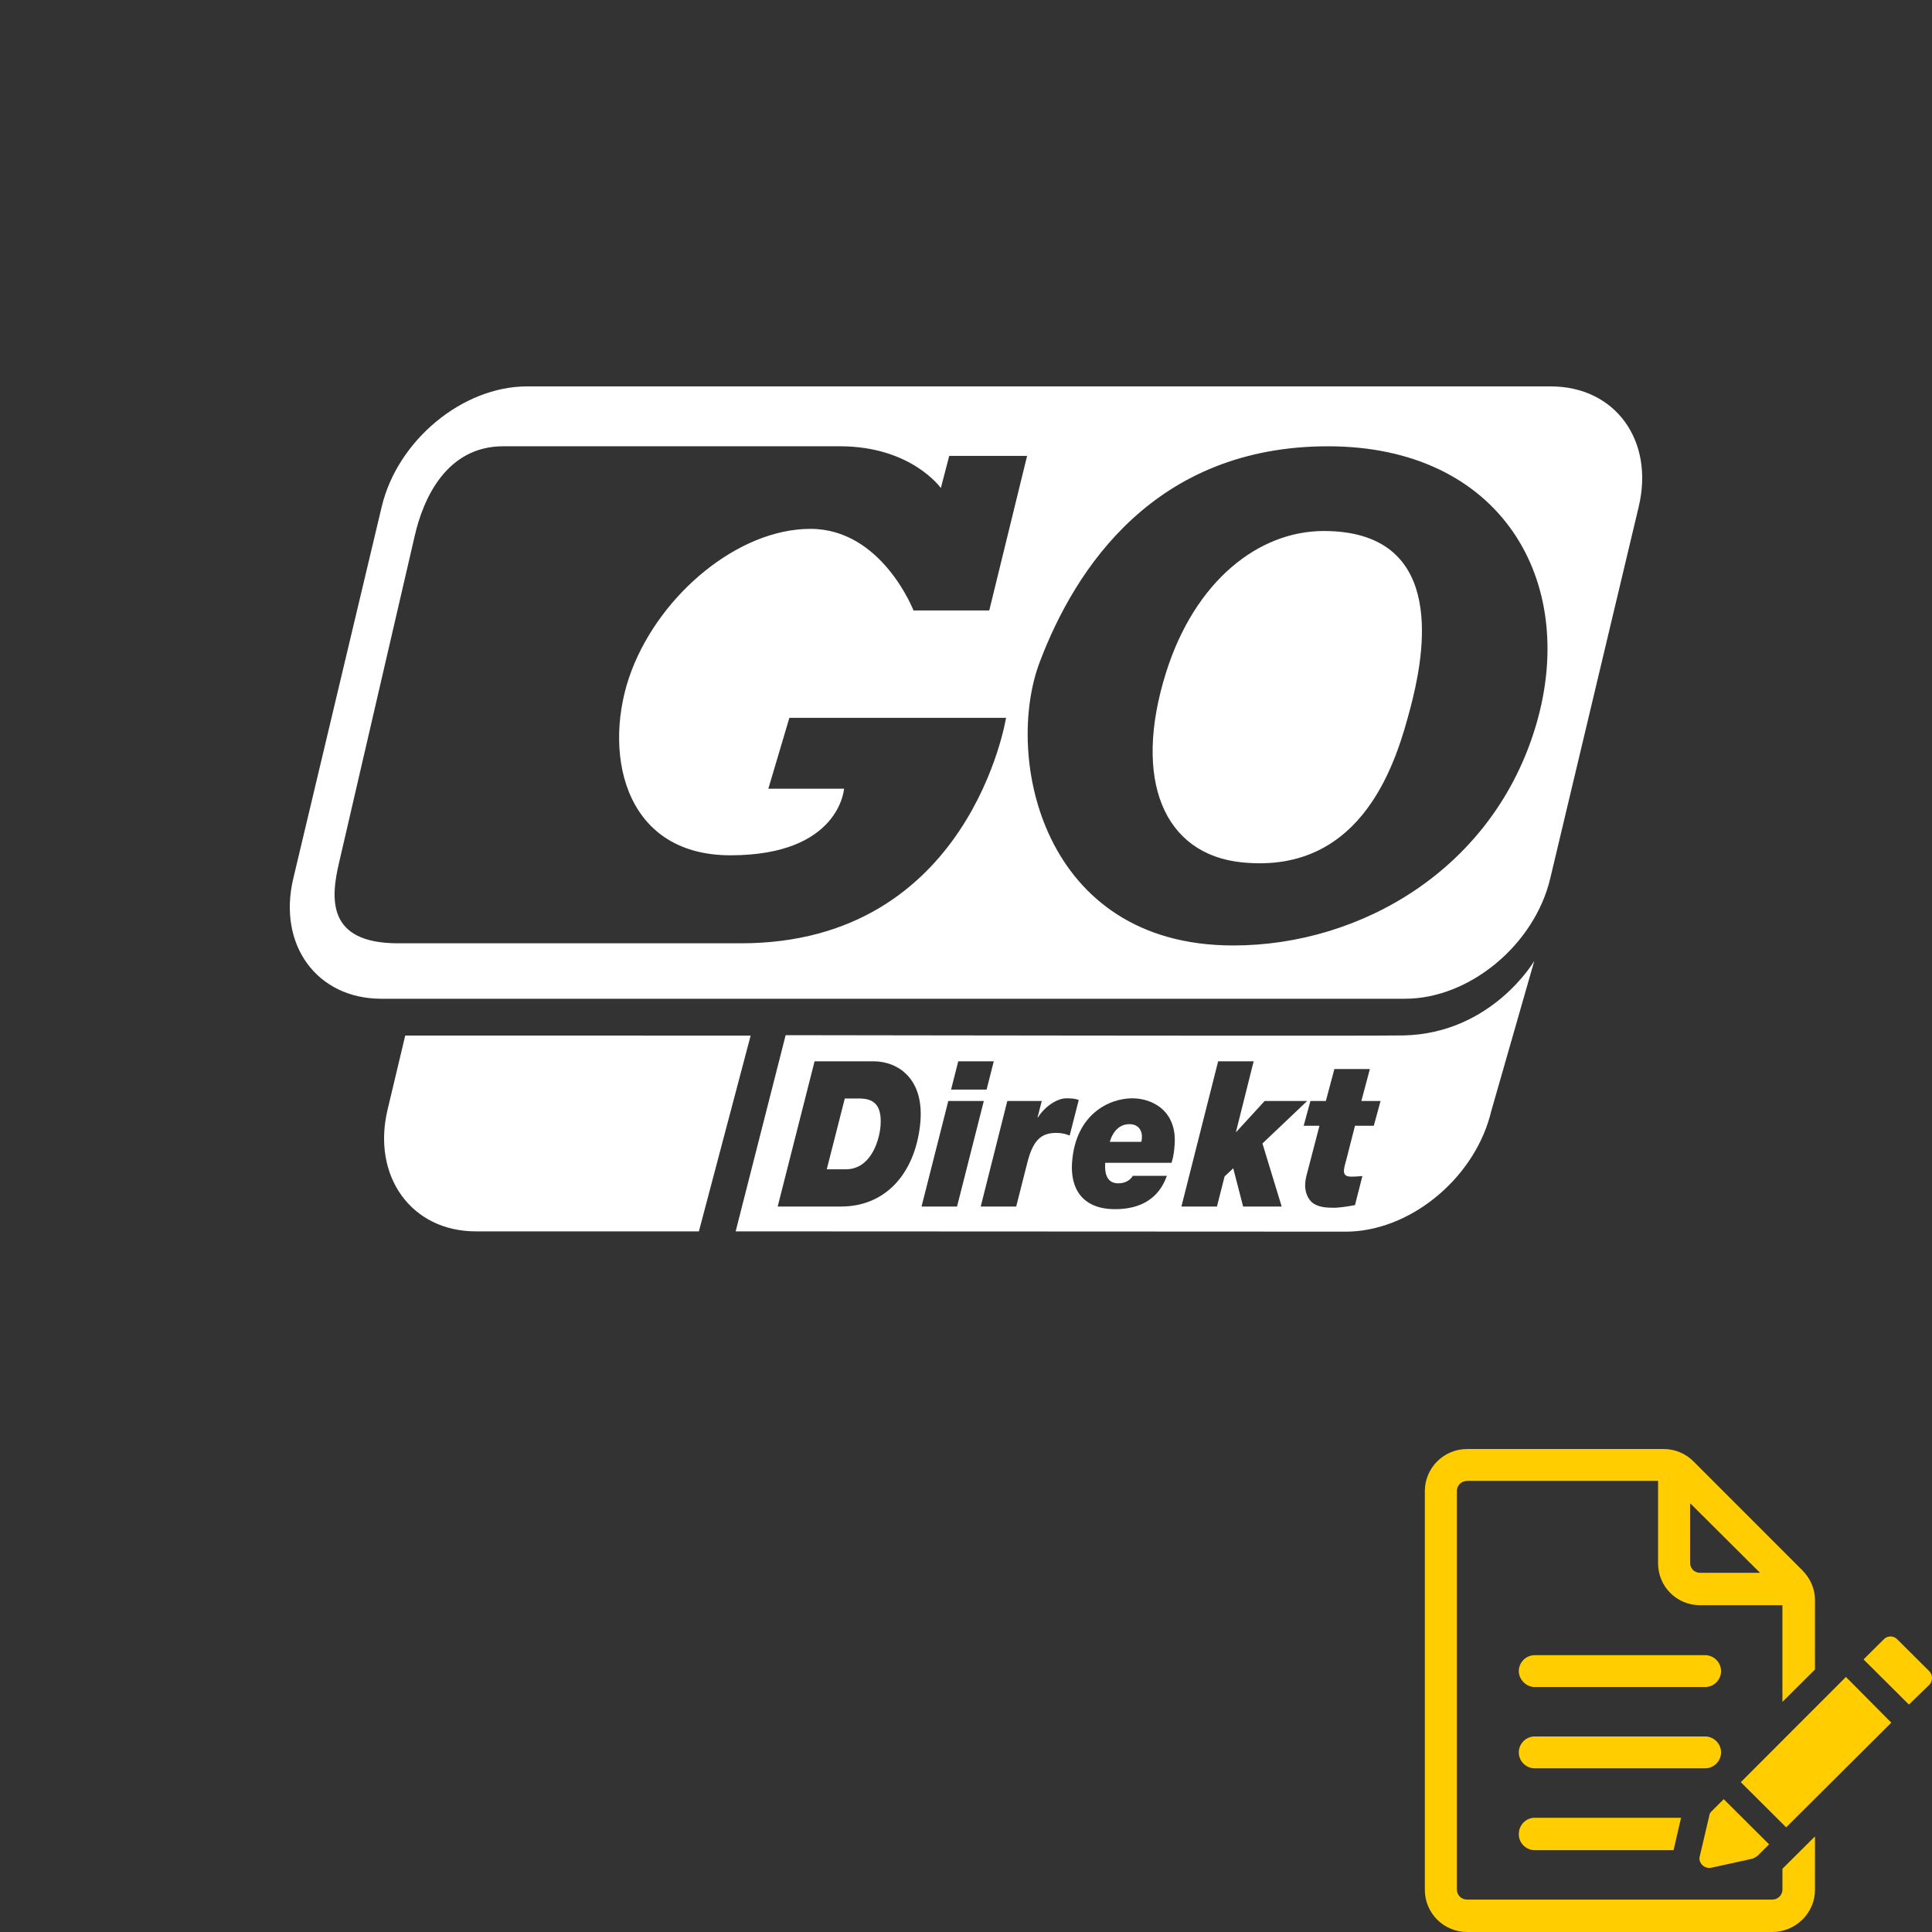 <?xml version="1.0" encoding="UTF-8"?>
<svg width="80px" height="80px" viewBox="0 0 80 80" version="1.1" xmlns="http://www.w3.org/2000/svg" xmlns:xlink="http://www.w3.org/1999/xlink">
    <rect x="0" y="0" width="80" height="80" fill="#333333" stroke="none"/>
    <title>Icons / Selfcare / add-go-direkt</title>
    <g id="Icons-/-Selfcare-/-add-go-direkt" stroke="none" stroke-width="1" fill="none" fill-rule="evenodd">
        <path d="M63.532,39.789 L61.749,46.009 C61.114,48.687 58.548,50.872 55.952,50.995 L55.723,51 L30.462,50.988 L32.532,42.864 L32.611,42.864 L32.611,42.864 L33.216,42.865 L33.37,42.865 L33.37,42.865 L33.72,42.866 L33.915,42.866 L33.915,42.866 L34.578,42.867 L34.822,42.867 L34.822,42.867 L35.346,42.868 L35.346,42.868 L35.912,42.869 C36.596,42.87 37.361,42.871 38.183,42.872 L38.902,42.873 C40.243,42.874 41.712,42.876 43.222,42.878 L44.049,42.879 L46.131,42.881 L46.131,42.881 L46.961,42.882 L47.374,42.882 L47.374,42.882 L48.194,42.883 L48.601,42.883 L48.601,42.883 L49.799,42.884 L50.191,42.884 L50.191,42.884 L52.429,42.885 L55.556,42.884 L55.687,42.884 L55.687,42.884 L56.299,42.883 C56.376,42.883 56.451,42.883 56.523,42.883 L56.934,42.882 C57.574,42.88 57.993,42.878 58.126,42.875 C61.783,42.79 63.532,39.789 63.532,39.789 Z M16.78,42.879 L31.083,42.882 L28.94,50.988 L19.701,50.988 C17.03,50.988 15.392,48.702 16.049,45.946 L16.049,45.946 L16.78,42.879 Z M46.887,45.479 C45.929,45.479 44.531,46.136 44.391,48.141 C44.316,49.202 44.805,50.069 46.172,50.069 C47.763,50.069 48.167,49.075 48.302,48.731 L48.319,48.688 L46.907,48.688 C46.822,48.84 46.625,48.999 46.306,48.999 C45.881,48.999 45.751,48.67 45.759,48.255 L45.764,48.149 L48.512,48.149 C48.598,47.879 48.623,47.627 48.639,47.391 C48.736,46.018 47.741,45.479 46.887,45.479 Z M56.724,44.266 L55.254,44.266 L54.901,45.589 L54.262,45.589 L53.982,46.616 L54.636,46.616 L54.169,48.41 C54.117,48.613 54.061,48.772 54.045,49.008 C54.023,49.328 54.147,49.673 54.388,49.834 C54.658,50.01 54.992,50.01 55.304,50.01 C55.483,49.999 55.663,49.977 55.841,49.948 L56.107,49.901 L56.414,48.697 C56.294,48.705 56.166,48.722 55.929,48.722 C55.699,48.722 55.64,48.604 55.65,48.461 C55.657,48.365 55.68,48.266 55.707,48.168 L55.748,48.023 L56.107,46.616 L56.886,46.616 L57.166,45.589 L56.371,45.589 L56.724,44.266 Z M44.154,45.479 C43.813,45.479 43.37,45.745 43.071,46.136 L42.977,46.271 L42.963,46.271 L43.137,45.589 L41.711,45.589 L40.61,49.96 L42.079,49.96 L42.542,48.132 C42.777,47.214 43.111,46.911 43.735,46.911 C43.874,46.911 44.02,46.93 44.158,46.971 L44.292,47.02 L44.669,45.547 C44.539,45.496 44.399,45.479 44.154,45.479 Z M40.738,45.589 L39.267,45.589 L38.159,49.96 L39.629,49.96 L40.738,45.589 Z M51.911,43.946 L50.441,43.946 L48.92,49.96 L50.391,49.96 L50.708,48.713 L51.066,48.377 L51.475,49.96 L53.072,49.96 L52.275,47.349 L54.128,45.589 L52.368,45.589 L51.194,46.869 L51.179,46.869 L51.911,43.946 Z M36.174,43.946 L33.73,43.946 L32.202,49.96 L34.823,49.96 C36.666,49.96 37.867,48.604 38.097,46.6 C38.324,44.637 37.147,43.946 36.174,43.946 Z M35.583,45.487 C36.133,45.487 36.526,45.706 36.462,46.608 C36.425,47.136 36.123,48.295 35.176,48.409 L35.021,48.419 L34.234,48.419 L34.981,45.487 L35.583,45.487 Z M46.768,46.549 C47.139,46.549 47.307,46.81 47.283,47.138 L47.274,47.21 L47.274,47.21 L47.258,47.281 L45.952,47.281 C46.095,46.818 46.374,46.549 46.768,46.549 Z M41.15,43.946 L39.679,43.946 L39.382,45.117 L40.853,45.117 L41.15,43.946 Z M64.212,16 C66.877,16 68.509,18.231 67.856,20.981 L64.192,36.374 C63.538,39.126 60.845,41.356 58.179,41.356 L15.788,41.356 C13.122,41.356 11.489,39.126 12.145,36.374 L15.806,20.981 C16.46,18.231 19.155,16 21.822,16 L64.212,16 Z M54.992,18.48 C47.845,18.48 44.534,23.5 43.054,27.411 C41.571,31.325 43.14,39.15 51.067,39.15 C56.383,39.15 61.872,35.948 63.614,29.991 C65.357,24.033 62.137,18.48 54.992,18.48 Z M34.775,18.479 L20.84,18.479 C18.484,18.479 17.526,20.654 17.178,22.167 C16.829,23.678 14.043,35.707 14.043,35.707 C13.692,37.194 13.518,39.06 16.48,39.06 L30.681,39.06 C40.178,39.06 41.658,29.724 41.658,29.724 L32.686,29.724 L31.815,32.66 L34.95,32.66 C34.95,32.66 34.775,35.416 30.247,35.416 C25.715,35.416 24.931,30.97 26.151,27.769 C27.371,24.569 30.594,21.899 33.557,21.899 C36.518,21.899 37.826,25.278 37.826,25.278 L40.963,25.278 L42.53,18.877 L39.305,18.877 L38.959,20.209 C38.959,20.209 37.74,18.479 34.775,18.479 Z M54.815,21.988 C59.749,21.988 59.039,26.712 58.497,28.934 L58.44,29.163 C58.422,29.235 58.403,29.304 58.386,29.37 C57.864,31.325 56.532,36.231 51.42,35.708 C48.198,35.379 46.886,32.302 48.281,27.857 C49.475,24.054 52.113,21.988 54.815,21.988 Z" id="Combined-Shape" fill="#FFFFFF"></path>
        <g id="Group" transform="translate(56, 58)" fill="#FFCD00" fill-rule="nonzero">
            <g id="Icons-/-20-/-ui-search">
                <path d="M12.878,2 C13.343,2 13.785,2.176 14.116,2.506 L14.116,2.506 L18.625,7.017 C18.957,7.347 19.155,7.787 19.155,8.249 L19.155,8.249 L19.154,11.131 L17.806,12.473 L17.806,8.469 L14.403,8.469 C13.431,8.469 12.657,7.699 12.657,6.731 L12.657,6.731 L12.657,3.321 L4.746,3.321 C4.503,3.321 4.326,3.519 4.326,3.739 L4.326,3.739 L4.326,20.24 C4.326,20.46 4.502,20.658 4.746,20.658 L4.746,20.658 L17.387,20.658 C17.63,20.658 17.807,20.46 17.807,20.24 L17.807,20.24 L17.807,19.382 L19.155,18.04 L19.154,20.262 C19.154,21.208 18.358,22 17.386,22 L17.386,22 L4.746,22 C3.773,22 3,21.208 3,20.262 L3,20.262 L3,3.739 C3,2.793 3.773,2.001 4.746,2.001 L4.746,2.001 Z M15.376,16.5 L17.254,18.37 L16.767,18.854 C16.702,18.897 16.635,18.941 16.569,18.964 L16.569,18.964 L14.867,19.337 C14.58,19.404 14.315,19.14 14.381,18.876 L14.381,18.876 L14.779,17.181 C14.779,17.116 14.823,17.05 14.89,16.983 L14.89,16.983 L15.376,16.5 Z M13.608,17.27 L13.299,18.612 L7.553,18.612 C7.199,18.612 6.89,18.326 6.89,17.952 L6.89,17.952 C6.89,17.577 7.177,17.27 7.553,17.27 L7.553,17.27 L13.608,17.27 Z M20.436,11.439 L22.315,13.332 L17.961,17.666 L16.083,15.796 L20.436,11.439 Z M14.602,13.903 C14.956,13.903 15.265,14.189 15.265,14.563 C15.265,14.937 14.956,15.223 14.602,15.223 L14.602,15.223 L7.553,15.223 C7.199,15.223 6.89,14.937 6.89,14.563 C6.89,14.211 7.177,13.903 7.553,13.903 L7.553,13.903 Z M22.006,9.877 C22.16,9.723 22.404,9.723 22.558,9.877 L22.558,9.877 L23.884,11.197 C24.039,11.352 24.039,11.615 23.884,11.769 L23.884,11.769 L23.044,12.583 L21.166,10.713 Z M14.602,10.537 C14.956,10.537 15.265,10.823 15.265,11.197 C15.265,11.549 14.978,11.857 14.602,11.857 L14.602,11.857 L7.553,11.857 C7.199,11.857 6.89,11.549 6.89,11.197 C6.89,10.844 7.177,10.537 7.553,10.537 L7.553,10.537 Z M14.006,4.266 L13.983,4.266 L13.984,6.709 C13.984,6.95 14.16,7.127 14.404,7.127 L14.404,7.127 L16.879,7.127 L14.006,4.266 Z" id="Combined-Shape"></path>
            </g>
        </g>
    </g>
</svg>